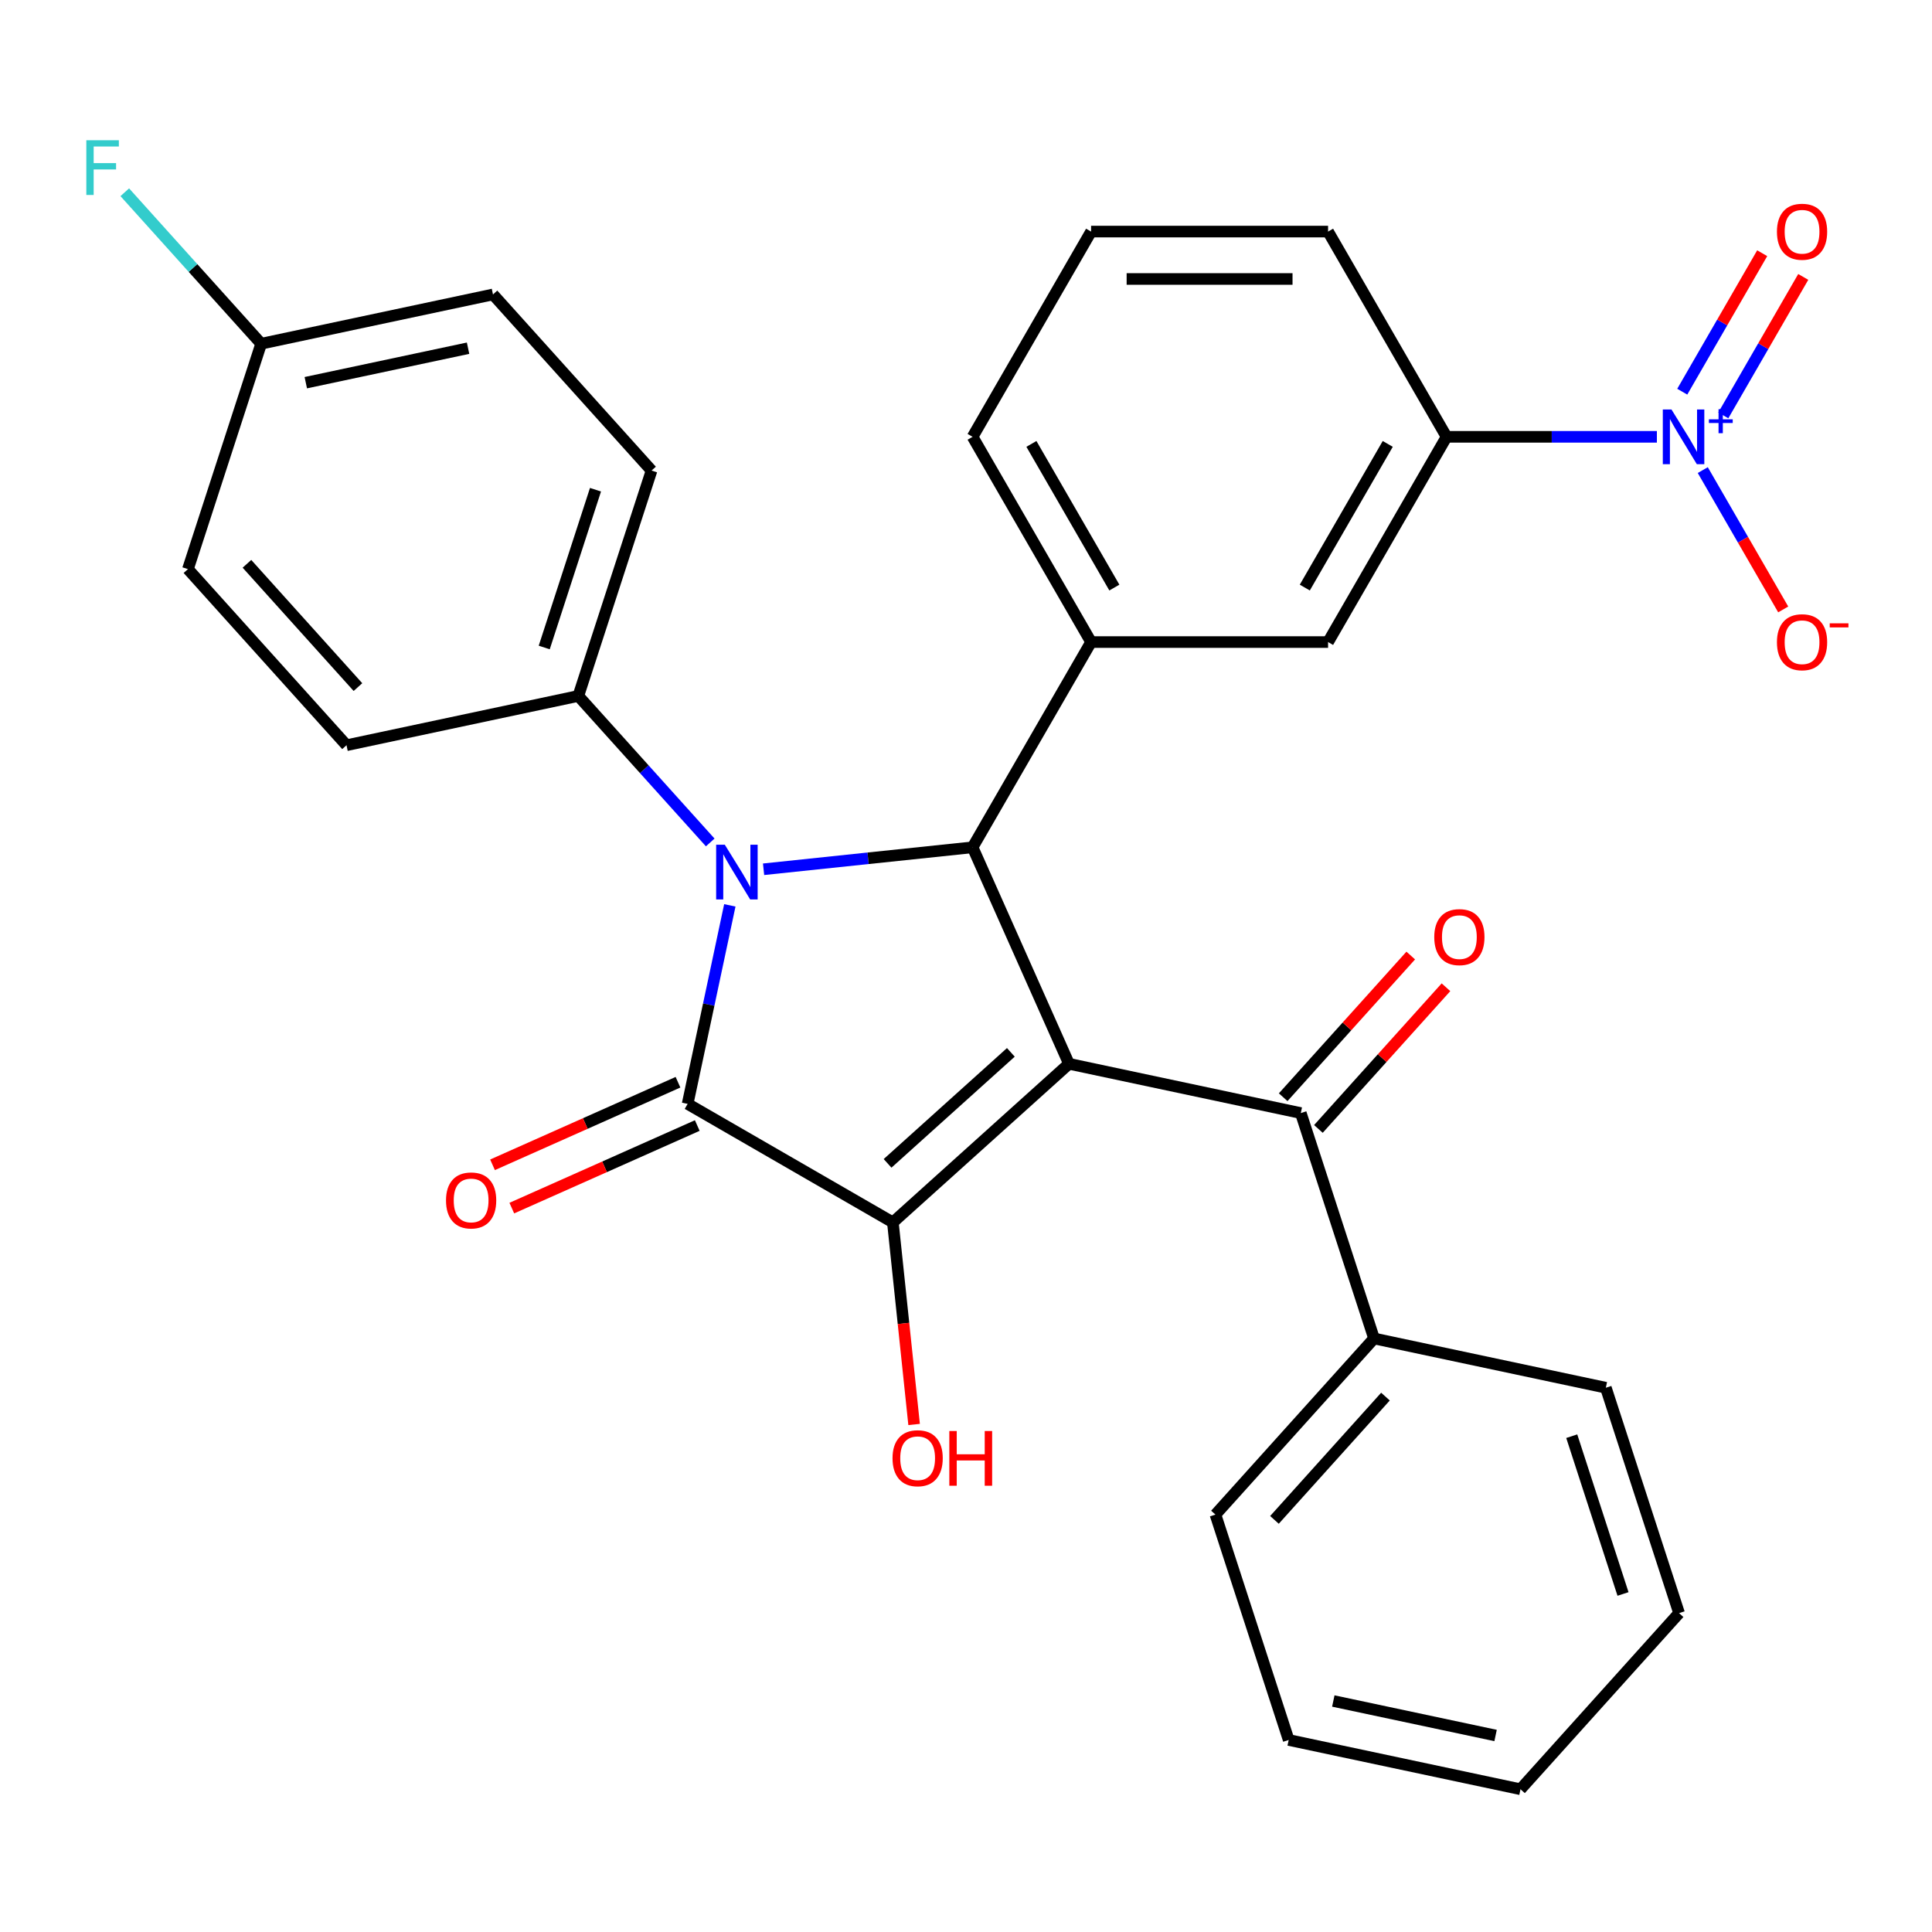 <?xml version='1.0' encoding='iso-8859-1'?>
<svg version='1.1' baseProfile='full'
              xmlns='http://www.w3.org/2000/svg'
                      xmlns:rdkit='http://www.rdkit.org/xml'
                      xmlns:xlink='http://www.w3.org/1999/xlink'
                  xml:space='preserve'
width='1000px' height='1000px' viewBox='0 0 1000 1000'>
<!-- END OF HEADER -->
<rect style='opacity:1.0;fill:#FFFFFF;stroke:none' width='1000' height='1000' x='0' y='0'> </rect>
<path class='bond-2' d='M 553.305,550.621 L 462.146,632.7' style='fill:none;fill-rule:evenodd;stroke:#000000;stroke-width:6px;stroke-linecap:butt;stroke-linejoin:miter;stroke-opacity:1' />
<path class='bond-2' d='M 523.215,544.701 L 459.404,602.157' style='fill:none;fill-rule:evenodd;stroke:#000000;stroke-width:6px;stroke-linecap:butt;stroke-linejoin:miter;stroke-opacity:1' />
<path class='bond-3' d='M 553.305,550.621 L 503.412,438.56' style='fill:none;fill-rule:evenodd;stroke:#000000;stroke-width:6px;stroke-linecap:butt;stroke-linejoin:miter;stroke-opacity:1' />
<path class='bond-5' d='M 553.305,550.621 L 673.29,576.125' style='fill:none;fill-rule:evenodd;stroke:#000000;stroke-width:6px;stroke-linecap:butt;stroke-linejoin:miter;stroke-opacity:1' />
<path class='bond-0' d='M 395.225,449.931 L 449.319,444.246' style='fill:none;fill-rule:evenodd;stroke:#0000FF;stroke-width:6px;stroke-linecap:butt;stroke-linejoin:miter;stroke-opacity:1' />
<path class='bond-0' d='M 449.319,444.246 L 503.412,438.56' style='fill:none;fill-rule:evenodd;stroke:#000000;stroke-width:6px;stroke-linecap:butt;stroke-linejoin:miter;stroke-opacity:1' />
<path class='bond-8' d='M 367.612,436.049 L 333.475,398.136' style='fill:none;fill-rule:evenodd;stroke:#0000FF;stroke-width:6px;stroke-linecap:butt;stroke-linejoin:miter;stroke-opacity:1' />
<path class='bond-8' d='M 333.475,398.136 L 299.339,360.224' style='fill:none;fill-rule:evenodd;stroke:#000000;stroke-width:6px;stroke-linecap:butt;stroke-linejoin:miter;stroke-opacity:1' />
<path class='bond-30' d='M 377.757,468.609 L 366.836,519.988' style='fill:none;fill-rule:evenodd;stroke:#0000FF;stroke-width:6px;stroke-linecap:butt;stroke-linejoin:miter;stroke-opacity:1' />
<path class='bond-30' d='M 366.836,519.988 L 355.915,571.368' style='fill:none;fill-rule:evenodd;stroke:#000000;stroke-width:6px;stroke-linecap:butt;stroke-linejoin:miter;stroke-opacity:1' />
<path class='bond-1' d='M 355.915,571.368 L 462.146,632.7' style='fill:none;fill-rule:evenodd;stroke:#000000;stroke-width:6px;stroke-linecap:butt;stroke-linejoin:miter;stroke-opacity:1' />
<path class='bond-10' d='M 350.926,560.161 L 302.929,581.531' style='fill:none;fill-rule:evenodd;stroke:#000000;stroke-width:6px;stroke-linecap:butt;stroke-linejoin:miter;stroke-opacity:1' />
<path class='bond-10' d='M 302.929,581.531 L 254.932,602.901' style='fill:none;fill-rule:evenodd;stroke:#FF0000;stroke-width:6px;stroke-linecap:butt;stroke-linejoin:miter;stroke-opacity:1' />
<path class='bond-10' d='M 360.904,582.574 L 312.907,603.943' style='fill:none;fill-rule:evenodd;stroke:#000000;stroke-width:6px;stroke-linecap:butt;stroke-linejoin:miter;stroke-opacity:1' />
<path class='bond-10' d='M 312.907,603.943 L 264.91,625.313' style='fill:none;fill-rule:evenodd;stroke:#FF0000;stroke-width:6px;stroke-linecap:butt;stroke-linejoin:miter;stroke-opacity:1' />
<path class='bond-15' d='M 462.146,632.7 L 467.644,685.004' style='fill:none;fill-rule:evenodd;stroke:#000000;stroke-width:6px;stroke-linecap:butt;stroke-linejoin:miter;stroke-opacity:1' />
<path class='bond-15' d='M 467.644,685.004 L 473.141,737.307' style='fill:none;fill-rule:evenodd;stroke:#FF0000;stroke-width:6px;stroke-linecap:butt;stroke-linejoin:miter;stroke-opacity:1' />
<path class='bond-6' d='M 503.412,438.56 L 564.745,332.329' style='fill:none;fill-rule:evenodd;stroke:#000000;stroke-width:6px;stroke-linecap:butt;stroke-linejoin:miter;stroke-opacity:1' />
<path class='bond-4' d='M 857.602,226.097 L 803.173,226.097' style='fill:none;fill-rule:evenodd;stroke:#0000FF;stroke-width:6px;stroke-linecap:butt;stroke-linejoin:miter;stroke-opacity:1' />
<path class='bond-4' d='M 803.173,226.097 L 748.743,226.097' style='fill:none;fill-rule:evenodd;stroke:#000000;stroke-width:6px;stroke-linecap:butt;stroke-linejoin:miter;stroke-opacity:1' />
<path class='bond-11' d='M 881.355,243.324 L 902.172,279.382' style='fill:none;fill-rule:evenodd;stroke:#0000FF;stroke-width:6px;stroke-linecap:butt;stroke-linejoin:miter;stroke-opacity:1' />
<path class='bond-11' d='M 902.172,279.382 L 922.99,315.44' style='fill:none;fill-rule:evenodd;stroke:#FF0000;stroke-width:6px;stroke-linecap:butt;stroke-linejoin:miter;stroke-opacity:1' />
<path class='bond-12' d='M 891.978,215.004 L 912.669,179.166' style='fill:none;fill-rule:evenodd;stroke:#0000FF;stroke-width:6px;stroke-linecap:butt;stroke-linejoin:miter;stroke-opacity:1' />
<path class='bond-12' d='M 912.669,179.166 L 933.36,143.329' style='fill:none;fill-rule:evenodd;stroke:#FF0000;stroke-width:6px;stroke-linecap:butt;stroke-linejoin:miter;stroke-opacity:1' />
<path class='bond-12' d='M 870.731,202.738 L 891.422,166.9' style='fill:none;fill-rule:evenodd;stroke:#0000FF;stroke-width:6px;stroke-linecap:butt;stroke-linejoin:miter;stroke-opacity:1' />
<path class='bond-12' d='M 891.422,166.9 L 912.113,131.062' style='fill:none;fill-rule:evenodd;stroke:#FF0000;stroke-width:6px;stroke-linecap:butt;stroke-linejoin:miter;stroke-opacity:1' />
<path class='bond-13' d='M 682.405,584.333 L 715.419,547.667' style='fill:none;fill-rule:evenodd;stroke:#000000;stroke-width:6px;stroke-linecap:butt;stroke-linejoin:miter;stroke-opacity:1' />
<path class='bond-13' d='M 715.419,547.667 L 748.434,511.001' style='fill:none;fill-rule:evenodd;stroke:#FF0000;stroke-width:6px;stroke-linecap:butt;stroke-linejoin:miter;stroke-opacity:1' />
<path class='bond-13' d='M 664.174,567.917 L 697.188,531.251' style='fill:none;fill-rule:evenodd;stroke:#000000;stroke-width:6px;stroke-linecap:butt;stroke-linejoin:miter;stroke-opacity:1' />
<path class='bond-13' d='M 697.188,531.251 L 730.202,494.585' style='fill:none;fill-rule:evenodd;stroke:#FF0000;stroke-width:6px;stroke-linecap:butt;stroke-linejoin:miter;stroke-opacity:1' />
<path class='bond-14' d='M 673.29,576.125 L 711.195,692.786' style='fill:none;fill-rule:evenodd;stroke:#000000;stroke-width:6px;stroke-linecap:butt;stroke-linejoin:miter;stroke-opacity:1' />
<path class='bond-9' d='M 564.745,332.329 L 687.41,332.329' style='fill:none;fill-rule:evenodd;stroke:#000000;stroke-width:6px;stroke-linecap:butt;stroke-linejoin:miter;stroke-opacity:1' />
<path class='bond-21' d='M 564.745,332.329 L 503.412,226.097' style='fill:none;fill-rule:evenodd;stroke:#000000;stroke-width:6px;stroke-linecap:butt;stroke-linejoin:miter;stroke-opacity:1' />
<path class='bond-21' d='M 576.791,304.128 L 533.858,229.766' style='fill:none;fill-rule:evenodd;stroke:#000000;stroke-width:6px;stroke-linecap:butt;stroke-linejoin:miter;stroke-opacity:1' />
<path class='bond-7' d='M 748.743,226.097 L 687.41,332.329' style='fill:none;fill-rule:evenodd;stroke:#000000;stroke-width:6px;stroke-linecap:butt;stroke-linejoin:miter;stroke-opacity:1' />
<path class='bond-7' d='M 718.297,229.766 L 675.364,304.128' style='fill:none;fill-rule:evenodd;stroke:#000000;stroke-width:6px;stroke-linecap:butt;stroke-linejoin:miter;stroke-opacity:1' />
<path class='bond-32' d='M 748.743,226.097 L 687.41,119.866' style='fill:none;fill-rule:evenodd;stroke:#000000;stroke-width:6px;stroke-linecap:butt;stroke-linejoin:miter;stroke-opacity:1' />
<path class='bond-16' d='M 299.339,360.224 L 337.245,243.562' style='fill:none;fill-rule:evenodd;stroke:#000000;stroke-width:6px;stroke-linecap:butt;stroke-linejoin:miter;stroke-opacity:1' />
<path class='bond-16' d='M 281.693,335.144 L 308.227,253.48' style='fill:none;fill-rule:evenodd;stroke:#000000;stroke-width:6px;stroke-linecap:butt;stroke-linejoin:miter;stroke-opacity:1' />
<path class='bond-17' d='M 299.339,360.224 L 179.354,385.728' style='fill:none;fill-rule:evenodd;stroke:#000000;stroke-width:6px;stroke-linecap:butt;stroke-linejoin:miter;stroke-opacity:1' />
<path class='bond-25' d='M 711.195,692.786 L 629.116,783.945' style='fill:none;fill-rule:evenodd;stroke:#000000;stroke-width:6px;stroke-linecap:butt;stroke-linejoin:miter;stroke-opacity:1' />
<path class='bond-25' d='M 717.115,722.876 L 659.66,786.687' style='fill:none;fill-rule:evenodd;stroke:#000000;stroke-width:6px;stroke-linecap:butt;stroke-linejoin:miter;stroke-opacity:1' />
<path class='bond-26' d='M 711.195,692.786 L 831.18,718.29' style='fill:none;fill-rule:evenodd;stroke:#000000;stroke-width:6px;stroke-linecap:butt;stroke-linejoin:miter;stroke-opacity:1' />
<path class='bond-19' d='M 337.245,243.562 L 255.166,152.404' style='fill:none;fill-rule:evenodd;stroke:#000000;stroke-width:6px;stroke-linecap:butt;stroke-linejoin:miter;stroke-opacity:1' />
<path class='bond-20' d='M 179.354,385.728 L 97.275,294.57' style='fill:none;fill-rule:evenodd;stroke:#000000;stroke-width:6px;stroke-linecap:butt;stroke-linejoin:miter;stroke-opacity:1' />
<path class='bond-20' d='M 185.274,355.638 L 127.818,291.827' style='fill:none;fill-rule:evenodd;stroke:#000000;stroke-width:6px;stroke-linecap:butt;stroke-linejoin:miter;stroke-opacity:1' />
<path class='bond-18' d='M 135.181,177.908 L 97.275,294.57' style='fill:none;fill-rule:evenodd;stroke:#000000;stroke-width:6px;stroke-linecap:butt;stroke-linejoin:miter;stroke-opacity:1' />
<path class='bond-22' d='M 135.181,177.908 L 99.884,138.707' style='fill:none;fill-rule:evenodd;stroke:#000000;stroke-width:6px;stroke-linecap:butt;stroke-linejoin:miter;stroke-opacity:1' />
<path class='bond-22' d='M 99.884,138.707 L 64.588,99.507' style='fill:none;fill-rule:evenodd;stroke:#33CCCC;stroke-width:6px;stroke-linecap:butt;stroke-linejoin:miter;stroke-opacity:1' />
<path class='bond-33' d='M 135.181,177.908 L 255.166,152.404' style='fill:none;fill-rule:evenodd;stroke:#000000;stroke-width:6px;stroke-linecap:butt;stroke-linejoin:miter;stroke-opacity:1' />
<path class='bond-33' d='M 158.279,198.079 L 242.269,180.227' style='fill:none;fill-rule:evenodd;stroke:#000000;stroke-width:6px;stroke-linecap:butt;stroke-linejoin:miter;stroke-opacity:1' />
<path class='bond-24' d='M 503.412,226.097 L 564.745,119.866' style='fill:none;fill-rule:evenodd;stroke:#000000;stroke-width:6px;stroke-linecap:butt;stroke-linejoin:miter;stroke-opacity:1' />
<path class='bond-23' d='M 687.41,119.866 L 564.745,119.866' style='fill:none;fill-rule:evenodd;stroke:#000000;stroke-width:6px;stroke-linecap:butt;stroke-linejoin:miter;stroke-opacity:1' />
<path class='bond-23' d='M 669.011,144.399 L 583.145,144.399' style='fill:none;fill-rule:evenodd;stroke:#000000;stroke-width:6px;stroke-linecap:butt;stroke-linejoin:miter;stroke-opacity:1' />
<path class='bond-28' d='M 629.116,783.945 L 667.022,900.607' style='fill:none;fill-rule:evenodd;stroke:#000000;stroke-width:6px;stroke-linecap:butt;stroke-linejoin:miter;stroke-opacity:1' />
<path class='bond-27' d='M 831.18,718.29 L 869.086,834.952' style='fill:none;fill-rule:evenodd;stroke:#000000;stroke-width:6px;stroke-linecap:butt;stroke-linejoin:miter;stroke-opacity:1' />
<path class='bond-27' d='M 813.534,743.371 L 840.068,825.034' style='fill:none;fill-rule:evenodd;stroke:#000000;stroke-width:6px;stroke-linecap:butt;stroke-linejoin:miter;stroke-opacity:1' />
<path class='bond-29' d='M 869.086,834.952 L 787.007,926.11' style='fill:none;fill-rule:evenodd;stroke:#000000;stroke-width:6px;stroke-linecap:butt;stroke-linejoin:miter;stroke-opacity:1' />
<path class='bond-31' d='M 667.022,900.607 L 787.007,926.11' style='fill:none;fill-rule:evenodd;stroke:#000000;stroke-width:6px;stroke-linecap:butt;stroke-linejoin:miter;stroke-opacity:1' />
<path class='bond-31' d='M 690.12,880.435 L 774.11,898.288' style='fill:none;fill-rule:evenodd;stroke:#000000;stroke-width:6px;stroke-linecap:butt;stroke-linejoin:miter;stroke-opacity:1' />
<path  class='atom-1' d='M 375.158 437.222
L 384.438 452.222
Q 385.358 453.702, 386.838 456.382
Q 388.318 459.062, 388.398 459.222
L 388.398 437.222
L 392.158 437.222
L 392.158 465.542
L 388.278 465.542
L 378.318 449.142
Q 377.158 447.222, 375.918 445.022
Q 374.718 442.822, 374.358 442.142
L 374.358 465.542
L 370.678 465.542
L 370.678 437.222
L 375.158 437.222
' fill='#0000FF'/>
<path  class='atom-5' d='M 865.149 211.937
L 874.429 226.937
Q 875.349 228.417, 876.829 231.097
Q 878.309 233.777, 878.389 233.937
L 878.389 211.937
L 882.149 211.937
L 882.149 240.257
L 878.269 240.257
L 868.309 223.857
Q 867.149 221.937, 865.909 219.737
Q 864.709 217.537, 864.349 216.857
L 864.349 240.257
L 860.669 240.257
L 860.669 211.937
L 865.149 211.937
' fill='#0000FF'/>
<path  class='atom-5' d='M 884.525 217.042
L 889.514 217.042
L 889.514 211.789
L 891.732 211.789
L 891.732 217.042
L 896.854 217.042
L 896.854 218.943
L 891.732 218.943
L 891.732 224.223
L 889.514 224.223
L 889.514 218.943
L 884.525 218.943
L 884.525 217.042
' fill='#0000FF'/>
<path  class='atom-11' d='M 230.854 621.34
Q 230.854 614.54, 234.214 610.74
Q 237.574 606.94, 243.854 606.94
Q 250.134 606.94, 253.494 610.74
Q 256.854 614.54, 256.854 621.34
Q 256.854 628.22, 253.454 632.14
Q 250.054 636.02, 243.854 636.02
Q 237.614 636.02, 234.214 632.14
Q 230.854 628.26, 230.854 621.34
M 243.854 632.82
Q 248.174 632.82, 250.494 629.94
Q 252.854 627.02, 252.854 621.34
Q 252.854 615.78, 250.494 612.98
Q 248.174 610.14, 243.854 610.14
Q 239.534 610.14, 237.174 612.94
Q 234.854 615.74, 234.854 621.34
Q 234.854 627.06, 237.174 629.94
Q 239.534 632.82, 243.854 632.82
' fill='#FF0000'/>
<path  class='atom-12' d='M 919.741 332.409
Q 919.741 325.609, 923.101 321.809
Q 926.461 318.009, 932.741 318.009
Q 939.021 318.009, 942.381 321.809
Q 945.741 325.609, 945.741 332.409
Q 945.741 339.289, 942.341 343.209
Q 938.941 347.089, 932.741 347.089
Q 926.501 347.089, 923.101 343.209
Q 919.741 339.329, 919.741 332.409
M 932.741 343.889
Q 937.061 343.889, 939.381 341.009
Q 941.741 338.089, 941.741 332.409
Q 941.741 326.849, 939.381 324.049
Q 937.061 321.209, 932.741 321.209
Q 928.421 321.209, 926.061 324.009
Q 923.741 326.809, 923.741 332.409
Q 923.741 338.129, 926.061 341.009
Q 928.421 343.889, 932.741 343.889
' fill='#FF0000'/>
<path  class='atom-12' d='M 947.061 322.631
L 956.75 322.631
L 956.75 324.743
L 947.061 324.743
L 947.061 322.631
' fill='#FF0000'/>
<path  class='atom-13' d='M 919.741 119.946
Q 919.741 113.146, 923.101 109.346
Q 926.461 105.546, 932.741 105.546
Q 939.021 105.546, 942.381 109.346
Q 945.741 113.146, 945.741 119.946
Q 945.741 126.826, 942.341 130.746
Q 938.941 134.626, 932.741 134.626
Q 926.501 134.626, 923.101 130.746
Q 919.741 126.866, 919.741 119.946
M 932.741 131.426
Q 937.061 131.426, 939.381 128.546
Q 941.741 125.626, 941.741 119.946
Q 941.741 114.386, 939.381 111.586
Q 937.061 108.746, 932.741 108.746
Q 928.421 108.746, 926.061 111.546
Q 923.741 114.346, 923.741 119.946
Q 923.741 125.666, 926.061 128.546
Q 928.421 131.426, 932.741 131.426
' fill='#FF0000'/>
<path  class='atom-14' d='M 742.369 485.046
Q 742.369 478.246, 745.729 474.446
Q 749.089 470.646, 755.369 470.646
Q 761.649 470.646, 765.009 474.446
Q 768.369 478.246, 768.369 485.046
Q 768.369 491.926, 764.969 495.846
Q 761.569 499.726, 755.369 499.726
Q 749.129 499.726, 745.729 495.846
Q 742.369 491.966, 742.369 485.046
M 755.369 496.526
Q 759.689 496.526, 762.009 493.646
Q 764.369 490.726, 764.369 485.046
Q 764.369 479.486, 762.009 476.686
Q 759.689 473.846, 755.369 473.846
Q 751.049 473.846, 748.689 476.646
Q 746.369 479.446, 746.369 485.046
Q 746.369 490.766, 748.689 493.646
Q 751.049 496.526, 755.369 496.526
' fill='#FF0000'/>
<path  class='atom-16' d='M 461.968 754.774
Q 461.968 747.974, 465.328 744.174
Q 468.688 740.374, 474.968 740.374
Q 481.248 740.374, 484.608 744.174
Q 487.968 747.974, 487.968 754.774
Q 487.968 761.654, 484.568 765.574
Q 481.168 769.454, 474.968 769.454
Q 468.728 769.454, 465.328 765.574
Q 461.968 761.694, 461.968 754.774
M 474.968 766.254
Q 479.288 766.254, 481.608 763.374
Q 483.968 760.454, 483.968 754.774
Q 483.968 749.214, 481.608 746.414
Q 479.288 743.574, 474.968 743.574
Q 470.648 743.574, 468.288 746.374
Q 465.968 749.174, 465.968 754.774
Q 465.968 760.494, 468.288 763.374
Q 470.648 766.254, 474.968 766.254
' fill='#FF0000'/>
<path  class='atom-16' d='M 491.368 740.694
L 495.208 740.694
L 495.208 752.734
L 509.688 752.734
L 509.688 740.694
L 513.528 740.694
L 513.528 769.014
L 509.688 769.014
L 509.688 755.934
L 495.208 755.934
L 495.208 769.014
L 491.368 769.014
L 491.368 740.694
' fill='#FF0000'/>
<path  class='atom-23' d='M 44.681 72.589
L 61.521 72.589
L 61.521 75.829
L 48.481 75.829
L 48.481 84.429
L 60.081 84.429
L 60.081 87.709
L 48.481 87.709
L 48.481 100.909
L 44.681 100.909
L 44.681 72.589
' fill='#33CCCC'/>
</svg>

